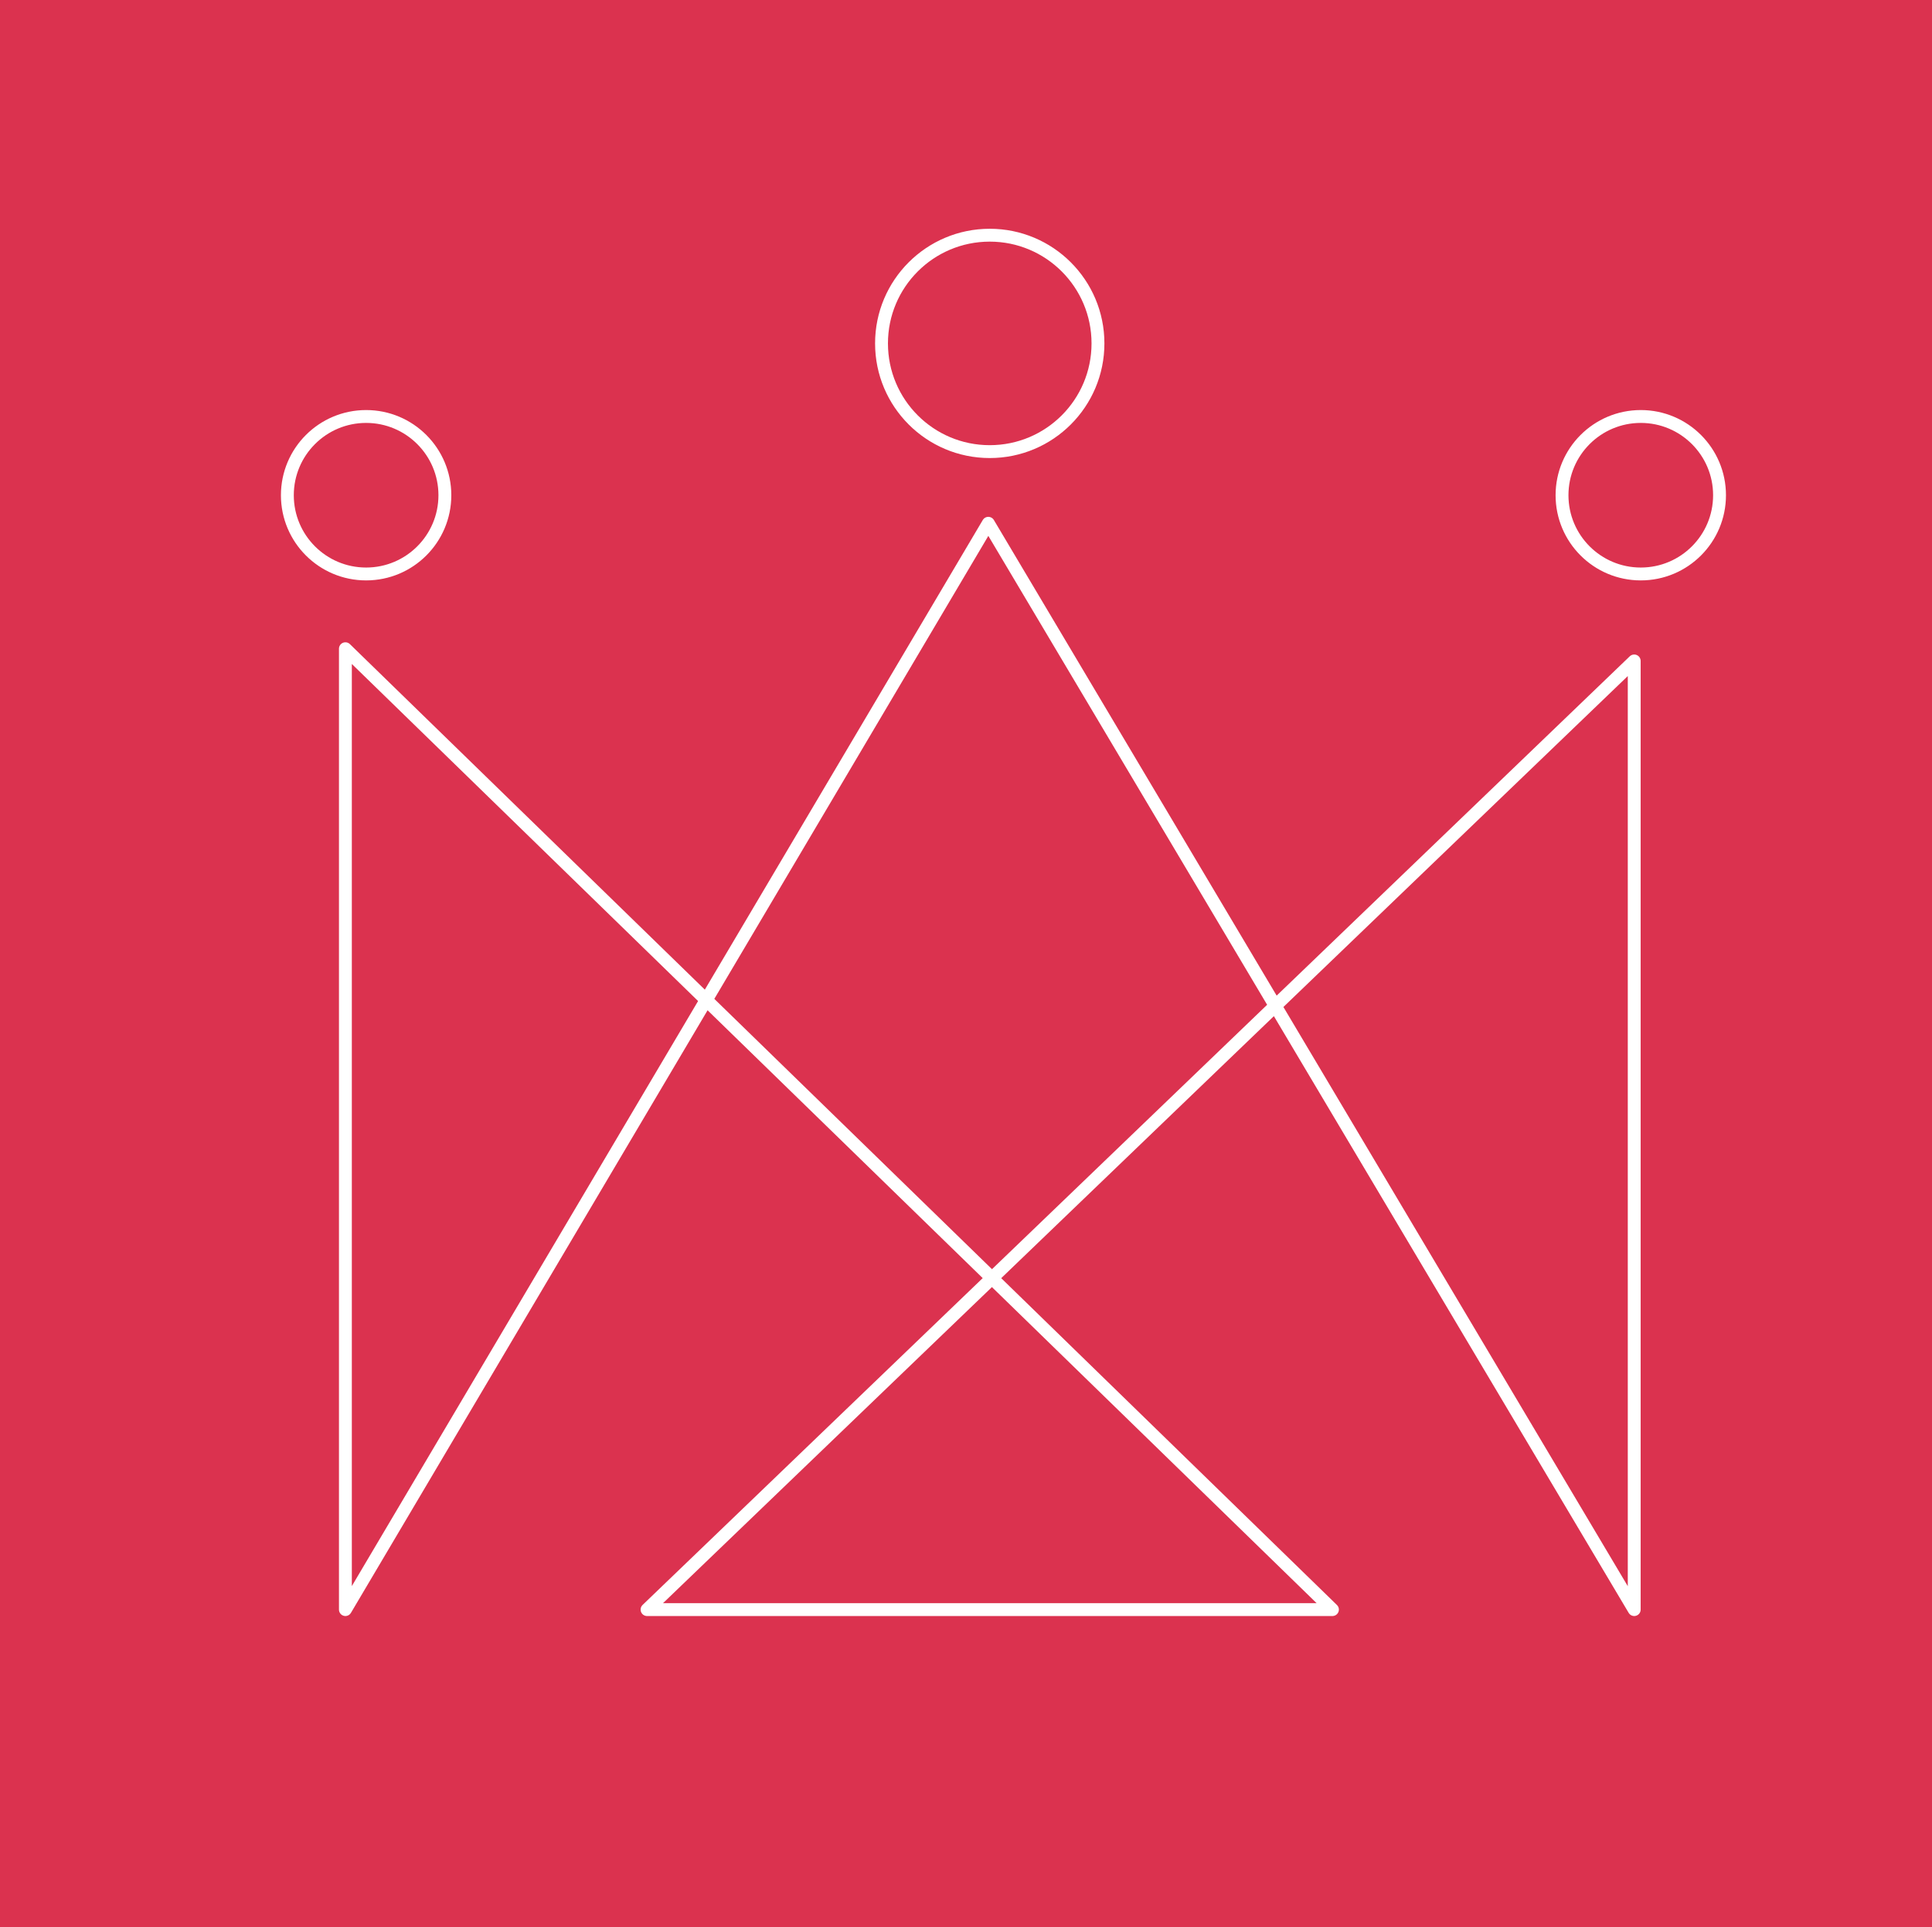 <?xml version="1.0" encoding="utf-8"?>
<!-- Generator: Adobe Illustrator 26.5.0, SVG Export Plug-In . SVG Version: 6.00 Build 0)  -->
<svg version="1.1" id="Laag_1" xmlns="http://www.w3.org/2000/svg" xmlns:xlink="http://www.w3.org/1999/xlink" x="0px" y="0px"
	 viewBox="0 0 150.13 149.78" style="enable-background:new 0 0 150.13 149.78;" xml:space="preserve">
<style type="text/css">
	.st0{fill:#DB324F;}
	
		.st1{clip-path:url(#SVGID_00000008860417652157808430000013754596785688887194_);fill:none;stroke:#FFFFFF;stroke-linecap:round;stroke-linejoin:round;}
</style>
<rect x="-1.87" y="-2.04" class="st0" width="153.87" height="153.87"/>
<g>
	<defs>
		<rect id="SVGID_1_" x="21.68" y="17.63" width="112.58" height="108.12"/>
	</defs>
	<clipPath id="SVGID_00000160185446440604748790000013772459894234127030_">
		<use xlink:href="#SVGID_1_"  style="overflow:visible;"/>
	</clipPath>
	
		<polyline style="clip-path:url(#SVGID_00000160185446440604748790000013772459894234127030_);fill:none;stroke:#FFFFFF;stroke-linecap:round;stroke-linejoin:round;" points="
		76.8,40.67 26.84,125.1 26.84,50.42 103.54,125.1 78.8,125.1 75.03,125.1 50.28,125.1 126.99,51.37 126.99,125.1 76.8,40.67 	"/>
	
		<circle style="clip-path:url(#SVGID_00000160185446440604748790000013772459894234127030_);fill:none;stroke:#FFFFFF;stroke-linecap:round;stroke-linejoin:round;" cx="76.91" cy="26.69" r="8.41"/>
	
		<circle style="clip-path:url(#SVGID_00000160185446440604748790000013772459894234127030_);fill:none;stroke:#FFFFFF;stroke-linecap:round;stroke-linejoin:round;" cx="28.45" cy="38.49" r="6.12"/>
	
		<circle style="clip-path:url(#SVGID_00000160185446440604748790000013772459894234127030_);fill:none;stroke:#FFFFFF;stroke-linecap:round;stroke-linejoin:round;" cx="127.5" cy="38.49" r="6.12"/>
</g>
</svg>
